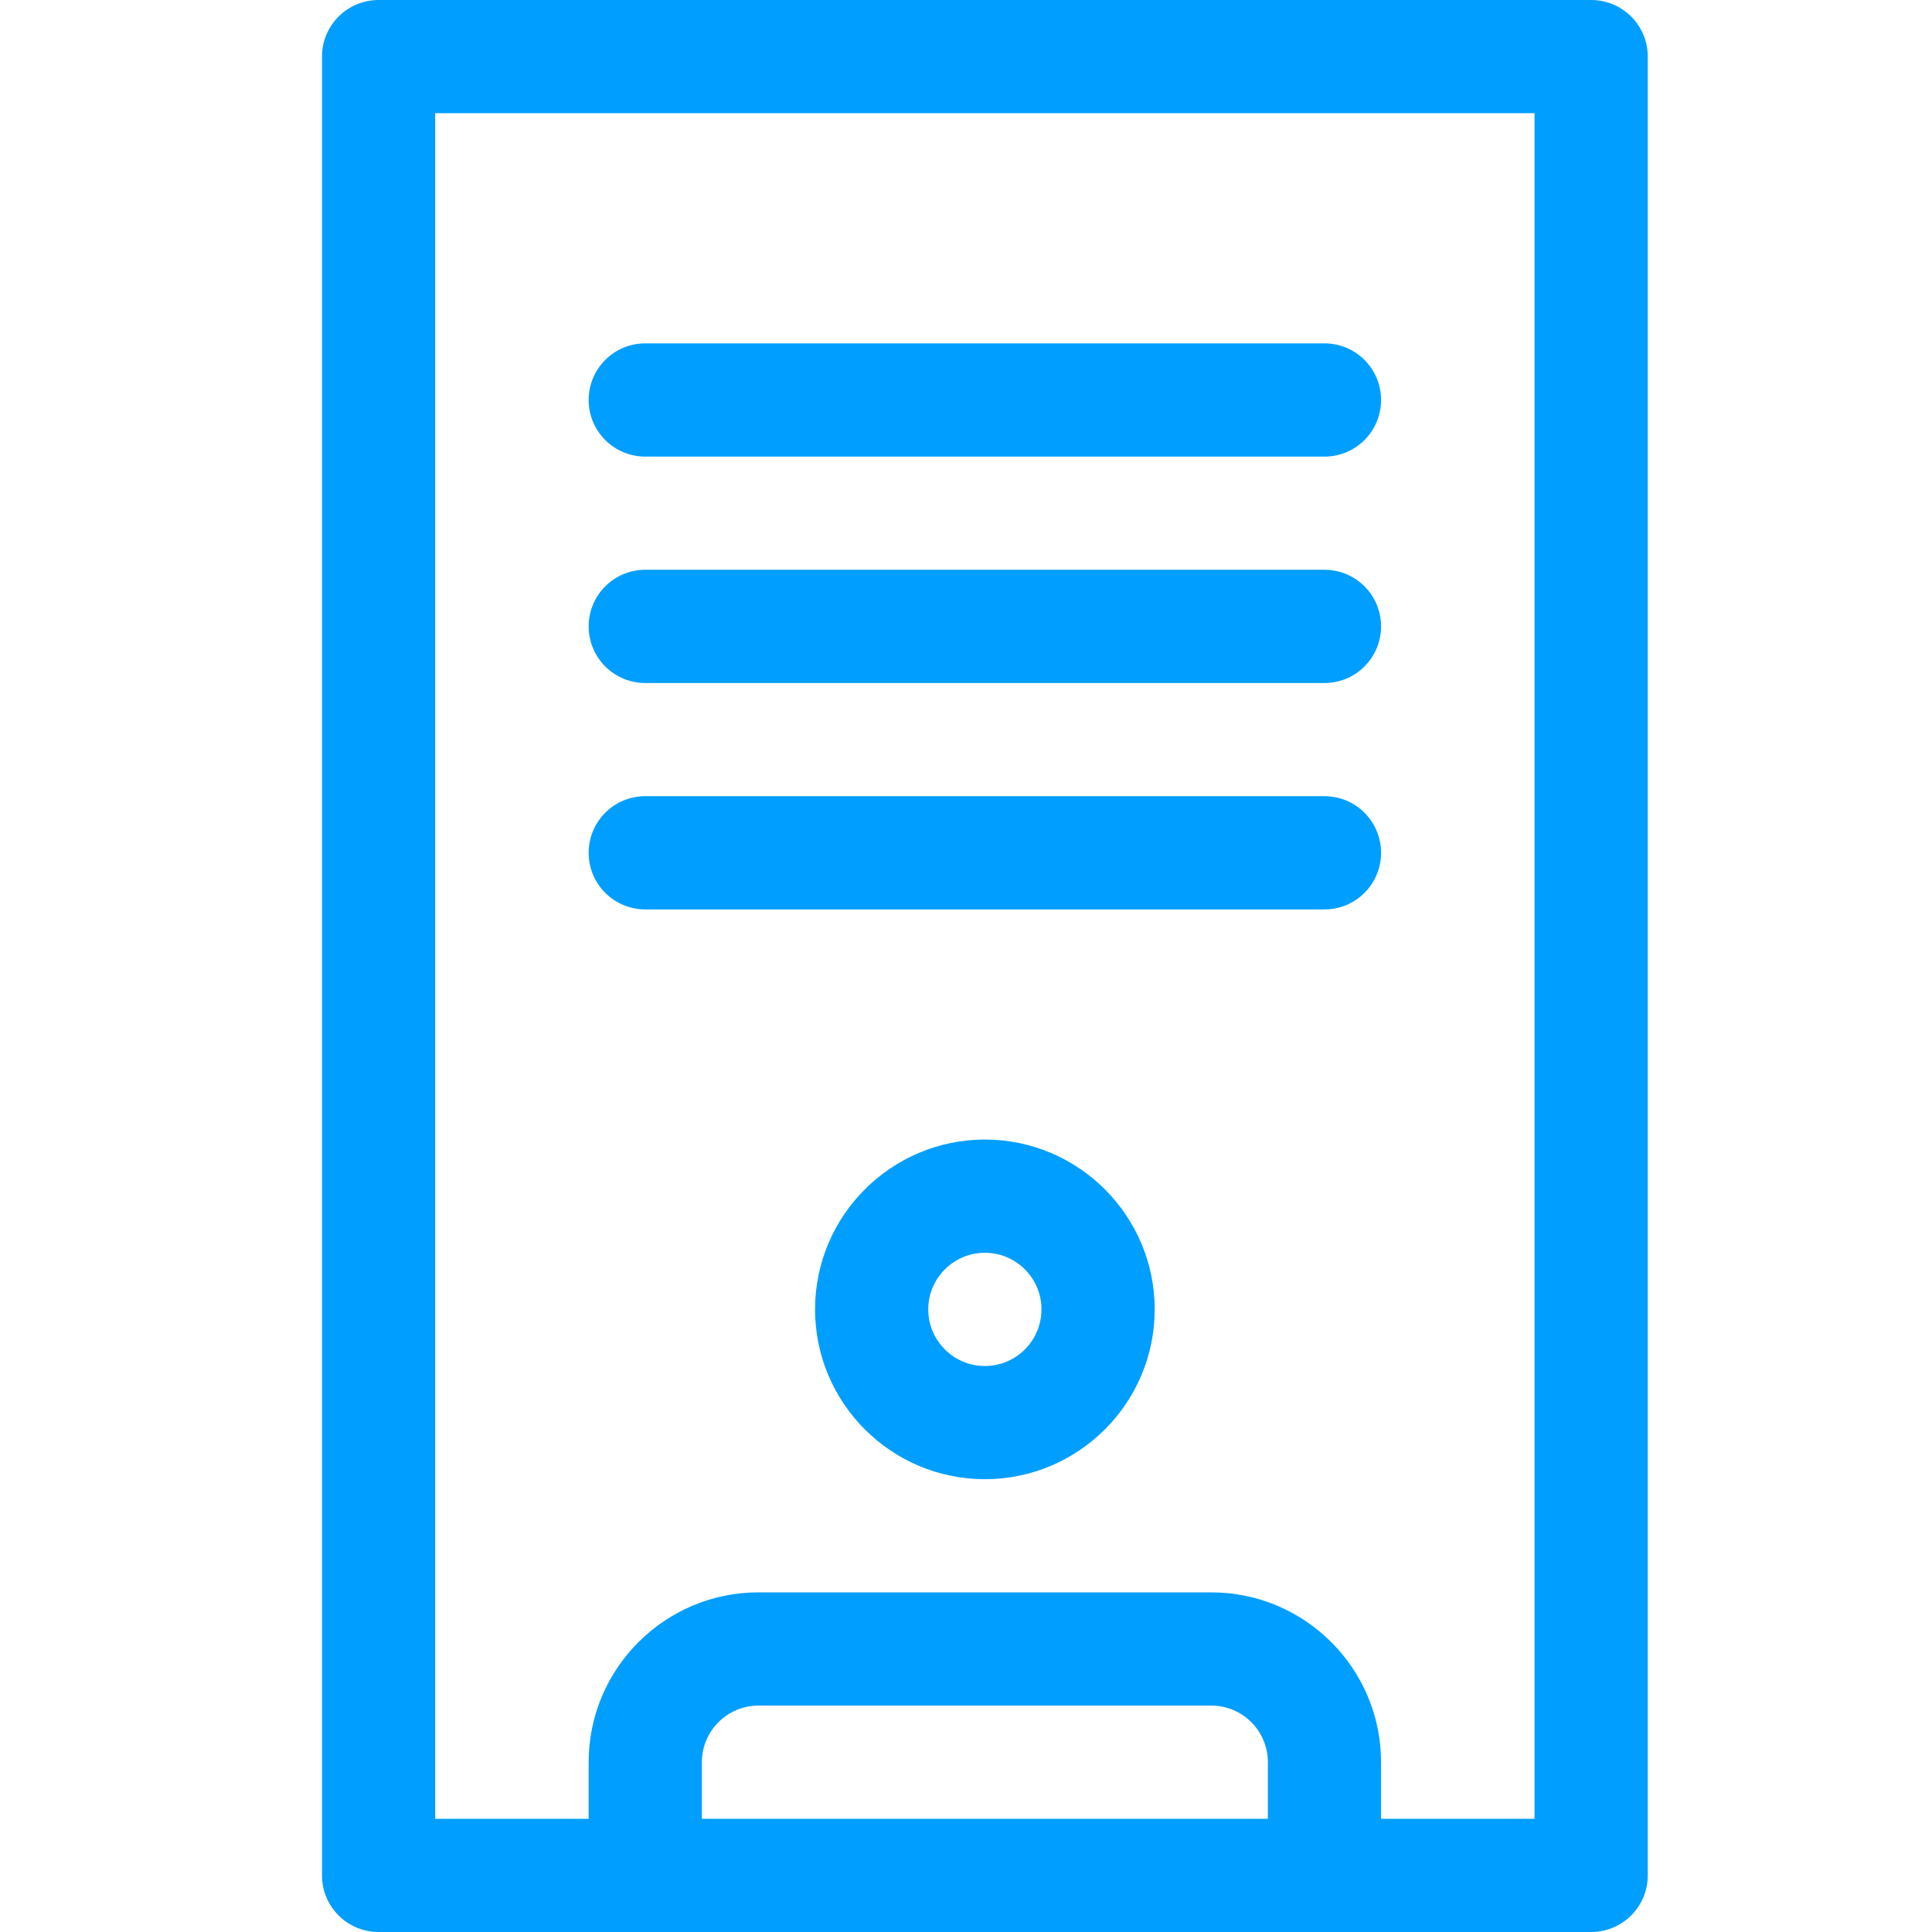 <svg width="48" height="48" viewBox="0 0 48 48" fill="none" xmlns="http://www.w3.org/2000/svg">
<path d="M16.031 22.594H32.906C33.684 22.594 34.312 21.965 34.312 21.188C34.312 20.41 33.684 19.781 32.906 19.781H16.031C15.254 19.781 14.625 20.41 14.625 21.188C14.625 21.965 15.254 22.594 16.031 22.594ZM39.531 0H9.406C8.629 0 8 0.629 8 1.406V46.594C8 47.371 8.629 48 9.406 48H39.531C40.309 48 40.938 47.371 40.938 46.594V1.406C40.938 0.629 40.309 0 39.531 0ZM31.5 45.188H17.438V43.781C17.438 43.005 18.068 42.375 18.844 42.375H30.094C30.87 42.375 31.5 43.005 31.5 43.781V45.188ZM38.125 45.188H34.312V43.781C34.312 41.455 32.42 39.562 30.094 39.562H18.844C16.517 39.562 14.625 41.455 14.625 43.781V45.188H10.812V2.812H38.125V45.188ZM24.469 28.312C22.142 28.312 20.25 30.205 20.25 32.531C20.25 34.858 22.142 36.75 24.469 36.75C26.795 36.75 28.688 34.858 28.688 32.531C28.688 30.205 26.795 28.312 24.469 28.312ZM24.469 33.938C23.693 33.938 23.062 33.307 23.062 32.531C23.062 31.755 23.693 31.125 24.469 31.125C25.245 31.125 25.875 31.755 25.875 32.531C25.875 33.307 25.245 33.938 24.469 33.938ZM16.031 11.344H32.906C33.684 11.344 34.312 10.715 34.312 9.938C34.312 9.16 33.684 8.531 32.906 8.531H16.031C15.254 8.531 14.625 9.16 14.625 9.938C14.625 10.715 15.254 11.344 16.031 11.344ZM16.031 16.969H32.906C33.684 16.969 34.312 16.34 34.312 15.562C34.312 14.785 33.684 14.156 32.906 14.156H16.031C15.254 14.156 14.625 14.785 14.625 15.562C14.625 16.34 15.254 16.969 16.031 16.969Z" fill="#009EFF"/>
</svg>
